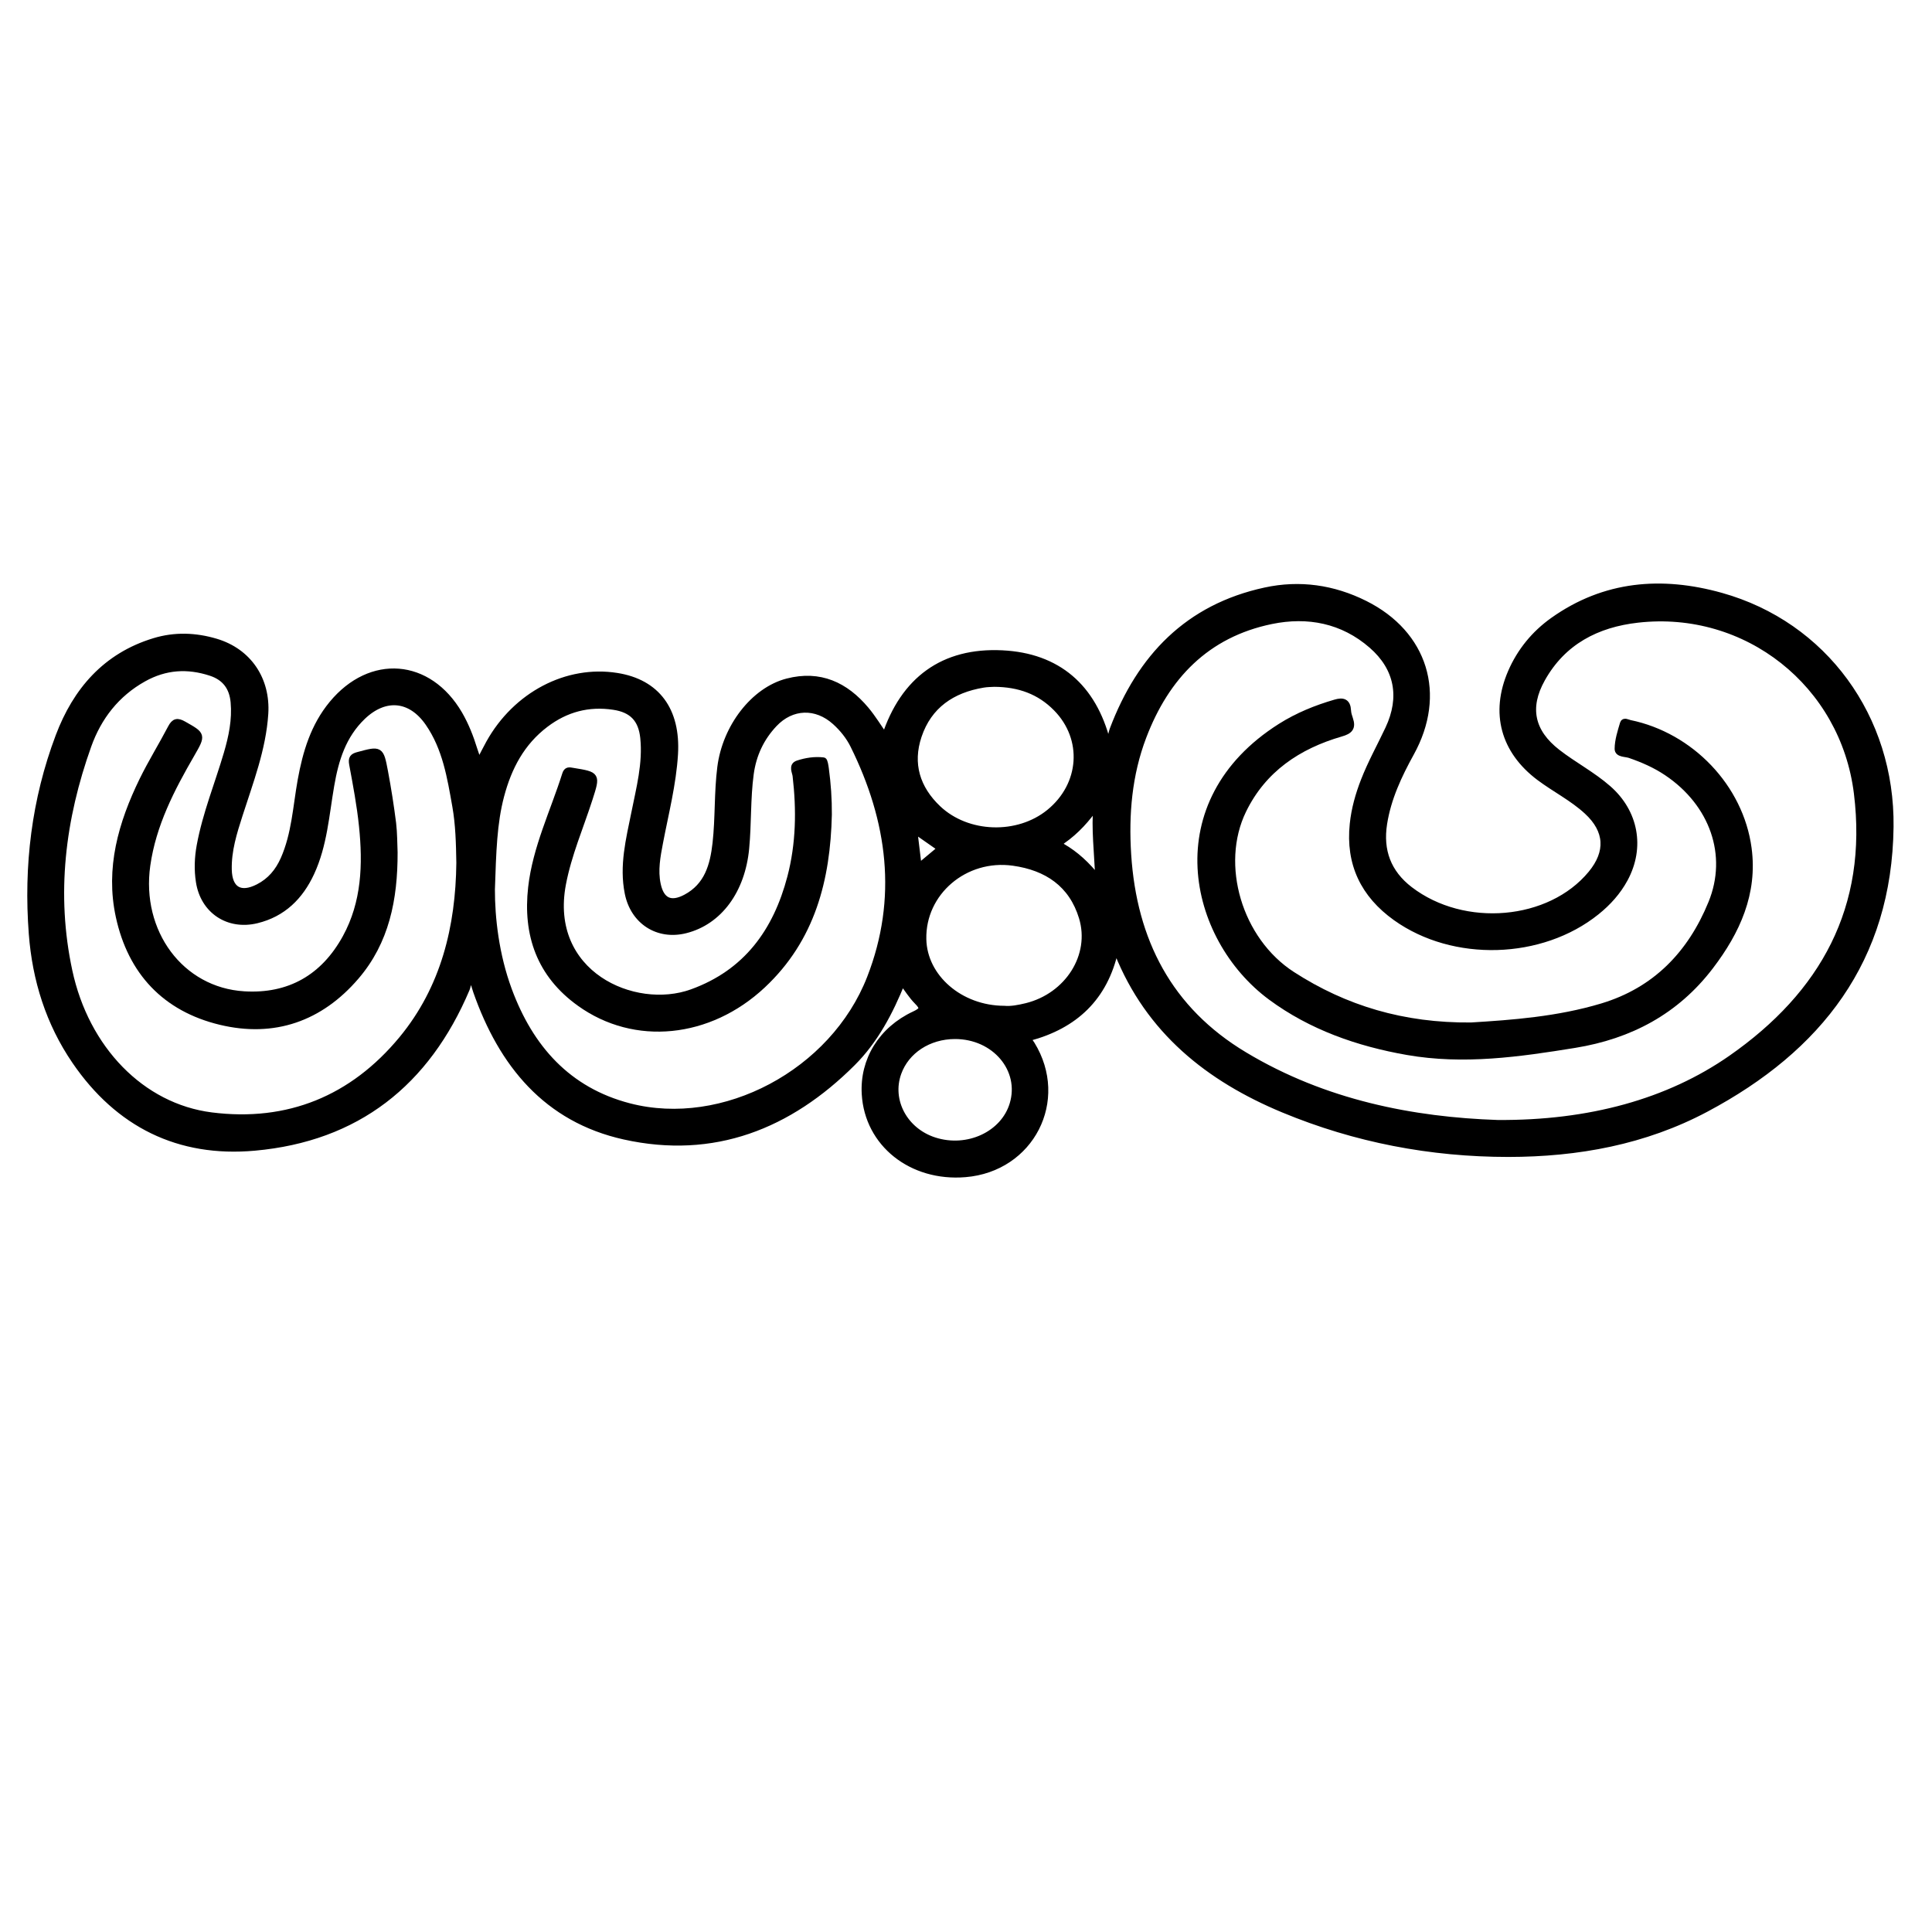 <?xml version="1.0" encoding="utf-8"?>
<!-- Generator: Adobe Illustrator 23.0.0, SVG Export Plug-In . SVG Version: 6.00 Build 0)  -->
<svg version="1.0" id="Layer_2" xmlns="http://www.w3.org/2000/svg" xmlns:xlink="http://www.w3.org/1999/xlink" x="0px" y="0px"
	 viewBox="0 0 3000 3000" style="enable-background:new 0 0 3000 3000;" xml:space="preserve">
<style type="text/css">
	.st0{stroke:#000000;stroke-width:10;stroke-miterlimit:10;}
</style>
<g>
	<path class="st0" d="M1400.8,1524.6c-19.1,47.4-42,90.7-77.1,125.8c-98.4,98.2-215.7,144.8-354.1,114.1
		c-121-26.9-190.3-112.2-229.9-225.1c-2.1-6.1-3.8-12.3-5.8-18.9c-7.9,2.3-7.3,10-9.5,15.1c-61.9,146.1-170.2,231.9-329.1,246.2
		c-117.7,10.6-211.6-36.1-278.6-134.1c-40.7-59.5-61.6-126.5-67-197.8c-8-105,4.3-208,41.6-306.7c26.7-70.8,72.9-124.5,148.2-147.4
		c31.8-9.7,63.8-8.6,95.5,0.8c50.9,15.1,80,58.7,76.6,111.7c-3.6,54.9-23.3,105.5-39.8,157c-8.9,27.7-17.6,55.4-16.9,85.1
		c0.7,31.2,18.3,41.6,46.2,27.3c18.6-9.5,31-24.3,39.5-43.4c17.3-39.1,19.2-81.5,26.6-122.7c7.8-43.2,20.1-84.1,48.6-118.6
		c59.9-72.4,149.8-65.3,197.2,15.7c10.1,17.4,17.4,36,23.3,55.2c1.9,6,4.1,11.9,7.2,20.8c6.3-12,10.9-21.5,16.1-30.8
		c41.6-74.8,120.8-116.3,198.2-104c62.2,9.8,94,53.1,90,121c-2.8,46.6-14.5,91.6-23.2,137.2c-4.1,21.6-8.3,43.2-3.6,65.3
		c5.5,25.7,20.5,32.8,43.9,20.4c33.9-18,42.6-50,46.5-84.3c4.4-39.2,2.4-78.8,7.4-118c7.9-62.4,51.8-119.6,103.9-133
		c50.3-13,90,5.5,121.9,43.6c10.7,12.8,19.4,27.2,29.6,41.8c29-88.2,90.5-133.6,182-129.1c86,4.2,141.3,52,163,137.1
		c6.7-5.2,6.5-12.9,8.9-19.2c42.4-111.9,116.4-189.5,236.6-215.5c53.5-11.6,105.5-4.1,154.6,20.4c93.1,46.5,121.9,140.7,71.6,231.7
		c-19.1,34.6-35.8,70.2-42,109.7c-6.6,41.9,6.2,76.4,40.2,102.5c84,64.4,217.8,52.7,281.6-24.6c28-33.9,26-67.5-6.3-97.2
		c-22.4-20.7-49.9-34.4-74.2-52.6c-55-41.4-71.1-100-43.8-163.2c14.2-32.8,36.4-59.8,65.2-80.3c80.2-57,168.8-63.9,260.8-38.2
		c160,44.7,265,189,262.9,358.5c-2.5,206.6-111,344.5-286,437.7c-95.5,50.9-199.6,69.8-306.9,69.9c-120.7,0-237.6-22.3-349.4-68.7
		c-116.5-48.4-209-122.5-257.4-243.2c-0.4-1-1.6-1.8-4-4.3c-16.3,73.9-62.8,117.1-133.5,136c-1.4,4.4,1.9,7.2,3.8,10.3
		c53.4,86.8-0.9,192.9-103.1,201.3c-83.4,6.9-151.2-47.1-155.7-124c-3.1-52.5,25.6-99.8,76.8-123.7c13.3-6.2,14.7-10.1,4.3-20.4
		C1415.7,1546.2,1409.3,1535.7,1400.8,1524.6z M2325.4,1744.1c142.8,1,265.3-32.8,362.5-100.4c143.3-99.8,217.8-233.8,195.8-412.1
		c-21-169.7-171.7-288.8-340.6-269.7c-63.3,7.1-116.3,34.2-148.7,92.2c-25.1,44.8-16.6,82.8,23.9,114.2
		c25.5,19.8,54.4,34.8,78.8,56.2c41.9,36.6,52.2,91.1,25.8,140.1c-10.9,20.2-26,36.9-43.8,51.2c-85.8,69-221.9,73-311.5,9.1
		c-50-35.7-73.2-83.8-66.7-145.4c2.4-23.2,8.7-45.5,17.2-67.3c10.8-27.7,25.3-53.7,37.9-80.5c23-49,14.6-94.4-25.9-129.7
		c-45.1-39.3-99.4-49.6-156.2-37.9c-100.6,20.8-163.3,86.4-198.8,179.9c-22.4,58.9-27.6,120.5-23.6,183
		c8.6,133.8,63.7,241.2,180.7,311.3C2056.7,1713.2,2194.5,1739.7,2325.4,1744.1z M713.6,1339.9c-0.5-31.1-1.3-59.6-6.2-87.7
		c-8-45.1-15.2-90.6-42.2-129.6c-27.4-39.6-67.4-43.1-102.1-10c-30.7,29.4-42.2,66.9-49.1,107.1c-7.9,45.7-10.9,92.5-30.8,135.5
		c-17.2,37.1-43.9,63.6-84.6,73.5c-44,10.7-82.5-14.8-89.4-59.6c-2.9-18.5-2.2-37.4,1.2-55.9c9-49.1,28-95.3,42-142.9
		c7.7-26.2,13.2-52.6,10.7-80.1c-2.1-22.9-13.4-38.4-35.7-45.7c-36.2-11.9-70.8-9.7-104.6,9.2c-42.2,23.6-70,59.7-85.8,103.8
		c-40.7,113.9-55.3,230.8-29.6,350.4c25.9,120.7,112.2,210.6,220.9,224.4c119.2,15.1,219.4-26.2,295.8-118.5
		C689.9,1534.2,712.5,1438.8,713.6,1339.9z M763.5,1380.9c-0.1,43.7,6.1,101.6,26.5,156.6c33.2,89.7,91.4,155.8,187,180.6
		c146.1,37.9,316.9-52.5,374.2-199.4c48.2-123.7,31.9-244.5-25.9-361.3c-6.9-13.9-16.7-26.1-28.3-36.6c-29.5-26.7-67.8-25.5-95,3.4
		c-20.4,21.7-32.5,47.4-36.6,77.4c-5.2,38.5-3.4,77.4-7.1,116c-6.2,64.9-41.6,113.5-93.9,126.6c-43,10.8-80.6-13.9-89.3-57.3
		c-8.6-42.7,1.9-83.4,10.2-124.5c7.7-38.5,18-76.8,13.9-116.7c-3-29.1-17.5-44.2-46.3-48.5c-39.1-5.9-74.1,3.4-105.7,27.3
		c-37.4,28.3-57.6,66.9-69.3,111.1C766.6,1278.4,765.5,1322.3,763.5,1380.9z M1559.3,1566.8c10.6,1,22.6-1.3,34.6-4.2
		c64.3-15.9,104.5-78.5,86.4-138.1c-15.8-51.9-54.6-77.9-106.9-85.2c-75.1-10.5-141.6,46.2-140,119.1
		C1434.6,1517.6,1490.7,1566.6,1559.3,1566.8z M1543.9,1061.5c-4.4,0.3-10.9,0.2-17.2,1.3c-48.3,8-84.6,32.5-100.5,79.9
		c-14.5,43.3-2.6,81.7,30.3,112.9c45.7,43.2,124,45.6,172.8,6c52.5-42.6,57.5-114.7,11-162
		C1614.4,1073.2,1582.4,1061.7,1543.9,1061.5z M1482.8,1608.4c-40.8,0.1-75.7,22.9-88.1,57.5c-15.5,43.1,9.8,90.3,56.3,105.2
		c51.5,16.5,107.6-9.5,121.7-56.5C1589,1660.5,1544.8,1608.3,1482.8,1608.4z M1702.8,1250.2c-15.1,21.7-31.8,40.3-52.7,54.9
		c-4.5,3.2-6.9,6-0.5,9.7c20.5,11.9,37.9,27.6,56.1,50.7C1704.2,1323.2,1699.3,1286.8,1702.8,1250.2z M1460.8,1317.6
		c-14.1-9.9-26.9-18.8-41.5-29c2.5,20.5,4.6,38.2,7,57.8C1439,1335.9,1449.1,1327.4,1460.8,1317.6z"/>
	<path class="st0" d="M2284.3,1592.7c64-3.9,134.9-9.1,203.4-29.7c83.2-25,137.8-82,169.9-160.6c30.6-74.8,2-154.9-69.1-202.7
		c-17.8-12-37.2-20.5-57.5-27.5c-6.8-2.4-18.9-1.1-18.8-9.5c0.1-13.2,4.5-26.5,8.3-39.4c1.3-4.4,6.7-1.1,10.3-0.3
		c94.3,19.4,171.4,99.2,184.1,194.3c9.3,69.6-17.7,128.9-59,183.1c-53.3,70-125,107.9-210.7,121.8c-86.2,14-172.5,26.3-259.9,11
		c-76.6-13.4-149.4-38.9-211.9-85.1c-124.5-92.2-170.8-302.3,15.2-419.9c26.4-16.7,55-28.3,84.9-37c11.9-3.5,18.7-1.4,19.4,12.2
		c0.2,4.4,1.6,8.9,3.1,13.2c4.5,13.3-0.1,18.3-13.8,22.2c-66.6,19.3-121,55.8-152,119.7c-40.9,84.4-6.5,201.4,76.1,254.9
		C2088.3,1566.4,2179,1593.7,2284.3,1592.7z"/>
	<path class="st0" d="M612.4,1323.7c0.2,72.6-13.1,138.6-59.7,192.8c-55.6,64.8-127.4,89.9-210.4,69.9
		c-85.5-20.6-138.8-77.2-157.5-163.2c-16.3-74.9,3.9-144.7,36.5-211.6c13.6-27.8,30-54.1,44.3-81.5c5.2-9.9,9.9-10.7,19.4-5.3
		c29.2,16.5,29.6,16.2,12.6,45.7c-31.5,54.4-60.2,109.6-69.2,173.1c-14.7,103.8,52,194.7,150.6,200.7
		c70.4,4.3,123.8-26.4,157.8-88.3c29.8-54.4,31.8-113.8,25.6-173.6c-3.3-32-9.3-63.8-15.2-95.5c-1.8-9.5,0.7-12.1,9.1-14.3
		c34.2-9.2,34.6-9.5,41.2,25.5c5,26.6,9.2,53.4,12.6,80.2C612,1294.3,611.8,1310.6,612.4,1323.7z"/>
	<path class="st0" d="M1286.7,1265c-2.3,100.5-25.8,192.8-102.6,264.7c-83,77.7-198.3,89.4-283.8,28
		c-61.9-44.4-83.5-106.2-75.2-179.7c7-61.6,34.4-117.3,52.8-175.6c2.2-7.1,5.9-6.1,11.6-5.1c38,6.2,37.5,6,25.8,42.8
		c-14.2,44.1-32.8,86.7-41.5,132.6c-26.3,139.3,110.6,200.9,200.7,168.3c84.7-30.6,130.9-94.6,153-178.8
		c13.6-51.9,14.4-104.6,8.2-157.7c-0.7-6-6.5-15.5,3.2-18.7c12.7-4.2,26.2-6.3,39.7-4.7c1.6,0.2,2.8,7.9,3.4,12.3
		C1285.2,1217.1,1286.9,1240.9,1286.7,1265z"/>
</g>
</svg>

